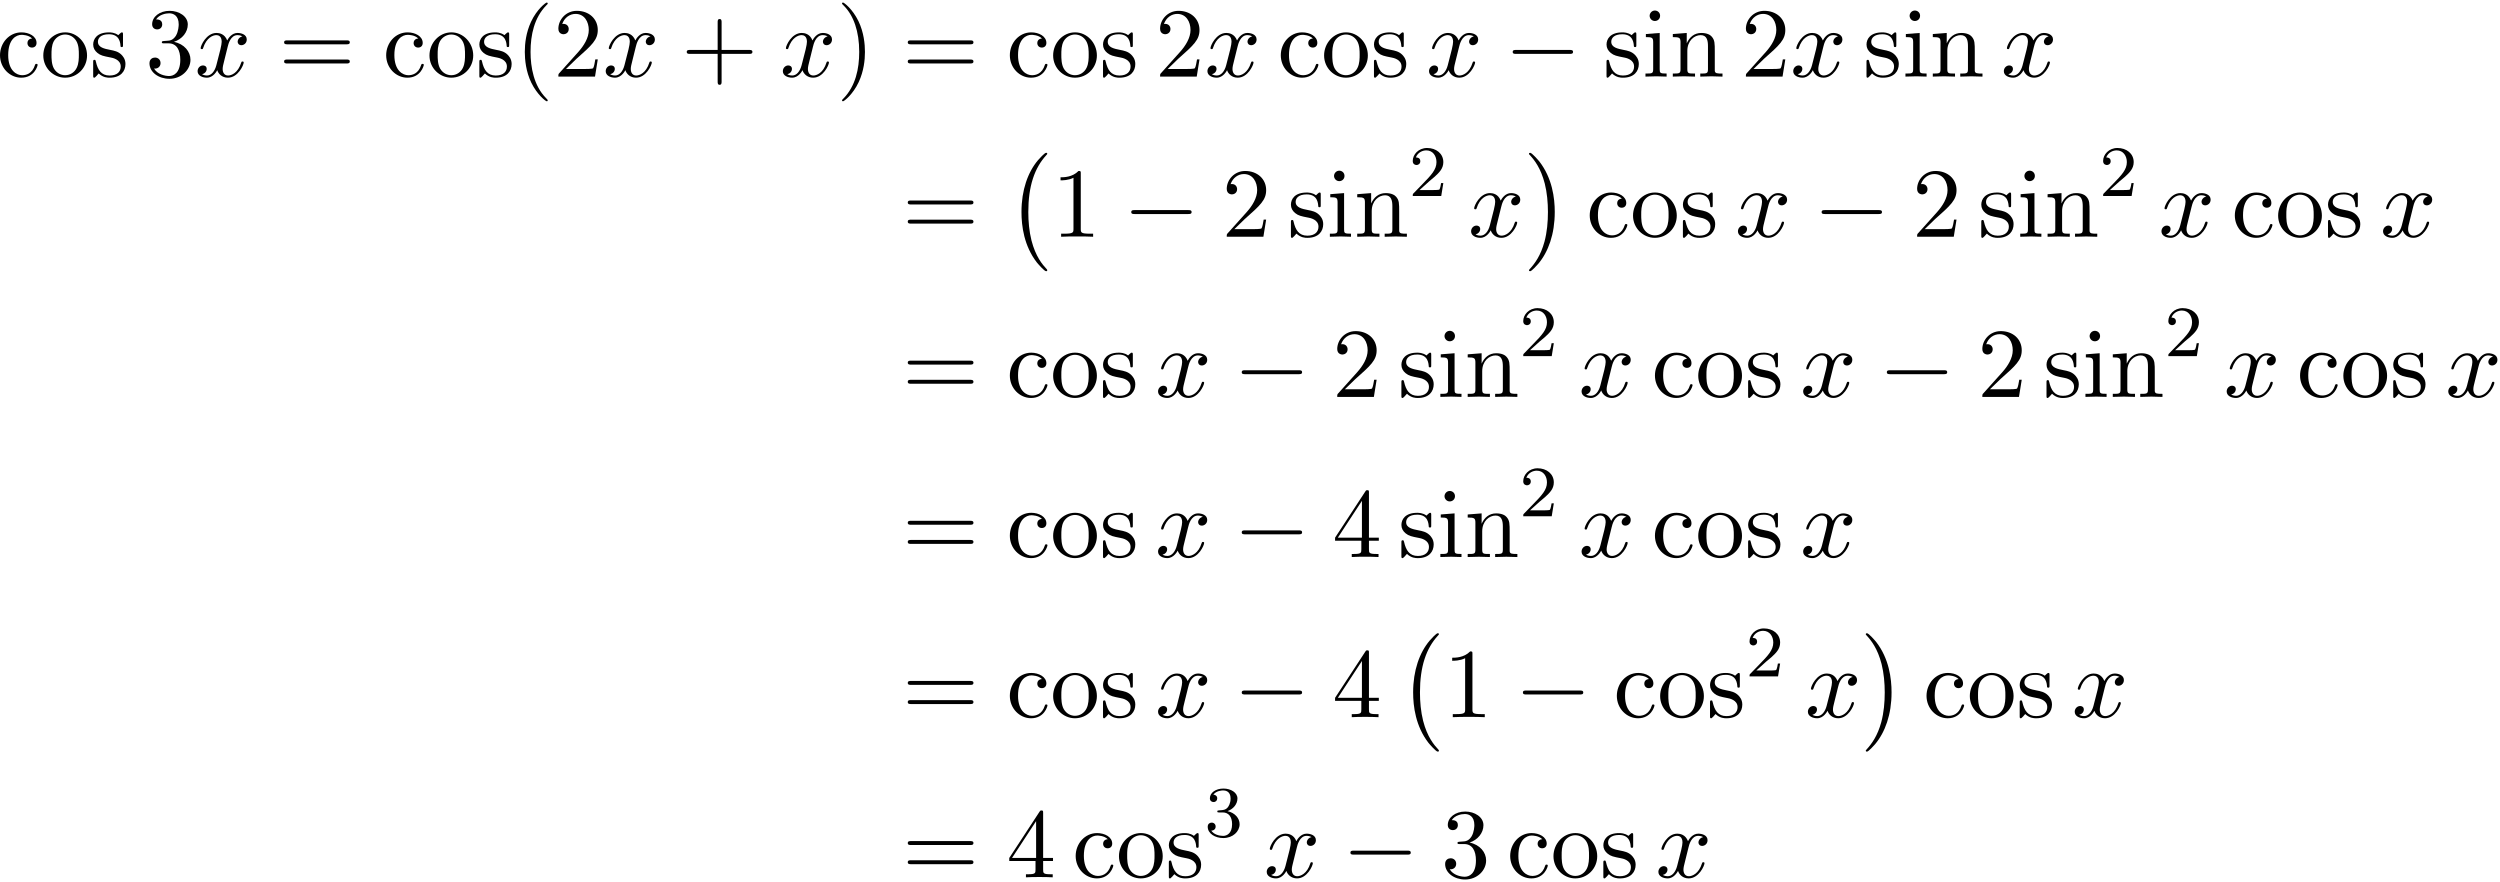 <?xml version='1.0' encoding='UTF-8'?>
<!-- This file was generated by dvisvgm 3.4.3 -->
<svg xmlns="http://www.w3.org/2000/svg" xmlns:xlink="http://www.w3.org/1999/xlink" width="462" height="163" viewBox="1872.391 1484.238 276.164 97.435">
<defs>
<path id='g3-50' d='m2.248-1.626c.128-.12 .462-.383 .59-.494c.494-.454 .964-.893 .964-1.618c0-.948-.797-1.562-1.793-1.562c-.956 0-1.586 .725-1.586 1.435c0 .391 .311 .446 .422 .446c.167 0 .414-.12 .414-.422c0-.414-.399-.414-.494-.414c.231-.582 .765-.781 1.156-.781c.741 0 1.124 .63 1.124 1.299c0 .829-.582 1.435-1.522 2.399l-1.004 1.036c-.096 .088-.096 .104-.096 .303h3.148l.231-1.427h-.247c-.024 .159-.088 .558-.183 .709c-.048 .064-.654 .064-.781 .064h-1.419l1.076-.972z'/>
<path id='g3-51' d='m2.016-2.662c.63 0 1.028 .462 1.028 1.299c0 .996-.566 1.291-.988 1.291c-.438 0-1.036-.159-1.315-.582c.287 0 .486-.183 .486-.446c0-.255-.183-.438-.438-.438c-.215 0-.438 .135-.438 .454c0 .757 .813 1.251 1.722 1.251c1.06 0 1.801-.733 1.801-1.53c0-.662-.526-1.267-1.339-1.443c.63-.223 1.1-.765 1.1-1.403s-.717-1.092-1.546-1.092c-.853 0-1.498 .462-1.498 1.068c0 .295 .199 .422 .406 .422c.247 0 .406-.175 .406-.406c0-.295-.255-.406-.43-.414c.335-.438 .948-.462 1.092-.462c.207 0 .813 .064 .813 .885c0 .558-.231 .893-.343 1.02c-.239 .247-.422 .263-.909 .295c-.151 .008-.215 .016-.215 .12c0 .112 .072 .112 .207 .112h.399z'/>
<path id='g0-0' d='m4.505 12.535c0-.044-.022-.065-.044-.098c-.502-.535-1.244-1.418-1.702-3.196c-.251-.993-.349-2.116-.349-3.131c0-2.869 .687-4.876 1.996-6.295c.098-.098 .098-.12 .098-.142c0-.109-.087-.109-.131-.109c-.164 0-.753 .655-.895 .818c-1.113 1.32-1.822 3.284-1.822 5.716c0 1.549 .273 3.742 1.702 5.585c.109 .131 .818 .96 1.015 .96c.044 0 .131 0 .131-.109z'/>
<path id='g0-1' d='m3.327 6.109c0-1.549-.273-3.742-1.702-5.585c-.109-.131-.818-.96-1.015-.96c-.055 0-.131 .022-.131 .109c0 .044 .022 .076 .065 .109c.524 .567 1.233 1.451 1.68 3.185c.251 .993 .349 2.116 .349 3.131c0 1.102-.098 2.215-.382 3.284c-.415 1.527-1.058 2.4-1.615 3.011c-.098 .098-.098 .12-.098 .142c0 .087 .076 .109 .131 .109c.164 0 .764-.665 .895-.818c1.113-1.32 1.822-3.284 1.822-5.716z'/>
<path id='g2-120' d='m3.644-3.295c.065-.284 .316-1.287 1.08-1.287c.055 0 .316 0 .545 .142c-.305 .055-.524 .327-.524 .589c0 .175 .12 .382 .415 .382c.24 0 .589-.196 .589-.633c0-.567-.644-.72-1.015-.72c-.633 0-1.015 .578-1.145 .829c-.273-.72-.862-.829-1.178-.829c-1.135 0-1.756 1.407-1.756 1.68c0 .109 .109 .109 .131 .109c.087 0 .12-.022 .142-.12c.371-1.156 1.091-1.429 1.462-1.429c.207 0 .589 .098 .589 .731c0 .338-.185 1.069-.589 2.596c-.175 .676-.556 1.135-1.036 1.135c-.065 0-.316 0-.545-.142c.273-.055 .513-.284 .513-.589c0-.295-.24-.382-.404-.382c-.327 0-.6 .284-.6 .633c0 .502 .545 .72 1.025 .72c.72 0 1.113-.764 1.145-.829c.131 .404 .524 .829 1.178 .829c1.124 0 1.745-1.407 1.745-1.68c0-.109-.098-.109-.131-.109c-.098 0-.12 .044-.142 .12c-.36 1.167-1.102 1.429-1.451 1.429c-.425 0-.6-.349-.6-.72c0-.24 .065-.48 .185-.96l.371-1.495z'/>
<path id='g1-0' d='m7.189-2.509c.185 0 .382 0 .382-.218s-.196-.218-.382-.218h-5.902c-.185 0-.382 0-.382 .218s.196 .218 .382 .218h5.902z'/>
<path id='g4-40' d='m3.611 2.618c0-.033 0-.055-.185-.24c-1.364-1.375-1.713-3.436-1.713-5.105c0-1.898 .415-3.796 1.756-5.16c.142-.131 .142-.153 .142-.185c0-.076-.044-.109-.109-.109c-.109 0-1.091 .742-1.735 2.127c-.556 1.2-.687 2.411-.687 3.327c0 .851 .12 2.171 .72 3.404c.655 1.342 1.593 2.051 1.702 2.051c.065 0 .109-.033 .109-.109z'/>
<path id='g4-41' d='m3.153-2.727c0-.851-.12-2.171-.72-3.404c-.655-1.342-1.593-2.051-1.702-2.051c-.065 0-.109 .044-.109 .109c0 .033 0 .055 .207 .251c1.069 1.08 1.691 2.815 1.691 5.095c0 1.865-.404 3.785-1.756 5.16c-.142 .131-.142 .153-.142 .185c0 .065 .044 .109 .109 .109c.109 0 1.091-.742 1.735-2.127c.556-1.2 .687-2.411 .687-3.327z'/>
<path id='g4-43' d='m4.462-2.509h3.044c.153 0 .36 0 .36-.218s-.207-.218-.36-.218h-3.044v-3.055c0-.153 0-.36-.218-.36s-.218 .207-.218 .36v3.055h-3.055c-.153 0-.36 0-.36 .218s.207 .218 .36 .218h3.055v3.055c0 .153 0 .36 .218 .36s.218-.207 .218-.36v-3.055z'/>
<path id='g4-49' d='m3.207-6.982c0-.262 0-.284-.251-.284c-.676 .698-1.636 .698-1.985 .698v.338c.218 0 .862 0 1.429-.284v5.651c0 .393-.033 .524-1.015 .524h-.349v.338c.382-.033 1.331-.033 1.767-.033s1.385 0 1.767 .033v-.338h-.349c-.982 0-1.015-.12-1.015-.524v-6.12z'/>
<path id='g4-50' d='m1.385-.84l1.156-1.124c1.702-1.505 2.356-2.095 2.356-3.185c0-1.244-.982-2.116-2.313-2.116c-1.233 0-2.04 1.004-2.04 1.975c0 .611 .545 .611 .578 .611c.185 0 .567-.131 .567-.578c0-.284-.196-.567-.578-.567c-.087 0-.109 0-.142 .011c.251-.709 .84-1.113 1.473-1.113c.993 0 1.462 .884 1.462 1.778c0 .873-.545 1.735-1.145 2.411l-2.095 2.335c-.12 .12-.12 .142-.12 .404h4.047l.305-1.898h-.273c-.055 .327-.131 .807-.24 .971c-.076 .087-.796 .087-1.036 .087h-1.964z'/>
<path id='g4-51' d='m3.164-3.84c.895-.295 1.527-1.058 1.527-1.92c0-.895-.96-1.505-2.007-1.505c-1.102 0-1.931 .655-1.931 1.484c0 .36 .24 .567 .556 .567c.338 0 .556-.24 .556-.556c0-.545-.513-.545-.676-.545c.338-.535 1.058-.676 1.451-.676c.447 0 1.047 .24 1.047 1.222c0 .131-.022 .764-.305 1.244c-.327 .524-.698 .556-.971 .567c-.087 .011-.349 .033-.425 .033c-.087 .011-.164 .022-.164 .131c0 .12 .076 .12 .262 .12h.48c.895 0 1.298 .742 1.298 1.811c0 1.484-.753 1.8-1.233 1.8c-.469 0-1.287-.185-1.669-.829c.382 .055 .72-.185 .72-.6c0-.393-.295-.611-.611-.611c-.262 0-.611 .153-.611 .633c0 .993 1.015 1.713 2.204 1.713c1.331 0 2.324-.993 2.324-2.105c0-.895-.687-1.745-1.822-1.975z'/>
<path id='g4-52' d='m3.207-1.8v.949c0 .393-.022 .513-.829 .513h-.229v.338c.447-.033 1.015-.033 1.473-.033s1.036 0 1.484 .033v-.338h-.229c-.807 0-.829-.12-.829-.513v-.949h1.091v-.338h-1.091v-4.964c0-.218 0-.284-.175-.284c-.098 0-.131 0-.218 .131l-3.349 5.116v.338h2.902zm.065-.338h-2.662l2.662-4.069v4.069z'/>
<path id='g4-61' d='m7.495-3.567c.164 0 .371 0 .371-.218s-.207-.218-.36-.218h-6.535c-.153 0-.36 0-.36 .218s.207 .218 .371 .218h6.513zm.011 2.116c.153 0 .36 0 .36-.218s-.207-.218-.371-.218h-6.513c-.164 0-.371 0-.371 .218s.207 .218 .36 .218h6.535z'/>
<path id='g4-99' d='m1.276-2.378c0-1.778 .895-2.236 1.473-2.236c.098 0 .785 .011 1.167 .404c-.447 .033-.513 .36-.513 .502c0 .284 .196 .502 .502 .502c.284 0 .502-.185 .502-.513c0-.742-.829-1.167-1.669-1.167c-1.364 0-2.367 1.178-2.367 2.531c0 1.396 1.08 2.476 2.345 2.476c1.462 0 1.811-1.309 1.811-1.418s-.109-.109-.142-.109c-.098 0-.12 .044-.142 .109c-.316 1.015-1.025 1.145-1.429 1.145c-.578 0-1.538-.469-1.538-2.225z'/>
<path id='g4-105' d='m1.931-4.822l-1.527 .12v.338c.709 0 .807 .065 .807 .6v2.935c0 .491-.12 .491-.851 .491v.338c.349-.011 .938-.033 1.2-.033c.382 0 .764 .022 1.135 .033v-.338c-.72 0-.764-.055-.764-.48v-4.004zm.044-1.898c0-.349-.273-.578-.578-.578c-.338 0-.578 .295-.578 .578c0 .295 .24 .578 .578 .578c.305 0 .578-.229 .578-.578z'/>
<path id='g4-110' d='m1.2-3.753v2.924c0 .491-.12 .491-.851 .491v.338c.382-.011 .938-.033 1.233-.033c.284 0 .851 .022 1.222 .033v-.338c-.731 0-.851 0-.851-.491v-2.007c0-1.135 .775-1.745 1.473-1.745c.687 0 .807 .589 .807 1.211v2.542c0 .491-.12 .491-.851 .491v.338c.382-.011 .938-.033 1.233-.033c.284 0 .851 .022 1.222 .033v-.338c-.567 0-.84 0-.851-.327v-2.084c0-.938 0-1.276-.338-1.669c-.153-.185-.513-.404-1.145-.404c-.796 0-1.309 .469-1.615 1.145v-1.145l-1.538 .12v.338c.764 0 .851 .076 .851 .611z'/>
<path id='g4-111' d='m5.138-2.335c0-1.396-1.091-2.553-2.411-2.553c-1.364 0-2.422 1.189-2.422 2.553c0 1.407 1.135 2.455 2.411 2.455c1.32 0 2.422-1.069 2.422-2.455zm-2.411 2.182c-.469 0-.949-.229-1.244-.731c-.273-.48-.273-1.145-.273-1.538c0-.425 0-1.015 .262-1.495c.295-.502 .807-.731 1.244-.731c.48 0 .949 .24 1.233 .709s.284 1.102 .284 1.516c0 .393 0 .982-.24 1.462c-.24 .491-.72 .807-1.265 .807z'/>
<path id='g4-115' d='m2.269-2.116c.24 .044 1.135 .218 1.135 1.004c0 .556-.382 .993-1.233 .993c-.916 0-1.309-.622-1.516-1.549c-.033-.142-.044-.185-.153-.185c-.142 0-.142 .076-.142 .273v1.44c0 .185 0 .262 .12 .262c.055 0 .065-.011 .273-.218c.022-.022 .022-.044 .218-.251c.48 .458 .971 .469 1.2 .469c1.255 0 1.756-.731 1.756-1.516c0-.578-.327-.905-.458-1.036c-.36-.349-.785-.436-1.244-.524c-.611-.12-1.342-.262-1.342-.895c0-.382 .284-.829 1.222-.829c1.2 0 1.255 .982 1.276 1.32c.011 .098 .109 .098 .131 .098c.142 0 .142-.055 .142-.262v-1.102c0-.185 0-.262-.12-.262c-.055 0-.076 0-.218 .131c-.033 .044-.142 .142-.185 .175c-.415-.305-.862-.305-1.025-.305c-1.331 0-1.745 .731-1.745 1.342c0 .382 .175 .687 .469 .927c.349 .284 .655 .349 1.44 .502z'/>
</defs>
<g id='page1'>
<!--start 1872.019782 1536.943736 -->
<use x='1872.02' y='1492.7' xlink:href='#g4-99'/>
<use x='1876.868' y='1492.7' xlink:href='#g4-111'/>
<use x='1882.323' y='1492.7' xlink:href='#g4-115'/>
<use x='1888.444' y='1492.7' xlink:href='#g4-51'/>
<use x='1893.899' y='1492.7' xlink:href='#g2-120'/>
<use x='1903.164' y='1492.7' xlink:href='#g4-61'/>
<use x='1914.679' y='1492.7' xlink:href='#g4-99'/>
<use x='1919.527' y='1492.7' xlink:href='#g4-111'/>
<use x='1924.982' y='1492.7' xlink:href='#g4-115'/>
<use x='1929.285' y='1492.7' xlink:href='#g4-40'/>
<use x='1933.527' y='1492.7' xlink:href='#g4-50'/>
<use x='1938.982' y='1492.7' xlink:href='#g2-120'/>
<use x='1947.641' y='1492.7' xlink:href='#g4-43'/>
<use x='1958.55' y='1492.7' xlink:href='#g2-120'/>
<use x='1964.785' y='1492.7' xlink:href='#g4-41'/>
<use x='1972.057' y='1492.7' xlink:href='#g4-61'/>
<use x='1983.573' y='1492.7' xlink:href='#g4-99'/>
<use x='1988.421' y='1492.7' xlink:href='#g4-111'/>
<use x='1993.876' y='1492.7' xlink:href='#g4-115'/>
<use x='1999.997' y='1492.7' xlink:href='#g4-50'/>
<use x='2005.451' y='1492.7' xlink:href='#g2-120'/>
<use x='2013.504' y='1492.7' xlink:href='#g4-99'/>
<use x='2018.353' y='1492.7' xlink:href='#g4-111'/>
<use x='2023.807' y='1492.7' xlink:href='#g4-115'/>
<use x='2029.929' y='1492.7' xlink:href='#g2-120'/>
<use x='2038.588' y='1492.7' xlink:href='#g1-0'/>
<use x='2049.497' y='1492.7' xlink:href='#g4-115'/>
<use x='2053.8' y='1492.7' xlink:href='#g4-105'/>
<use x='2056.83' y='1492.7' xlink:href='#g4-110'/>
<use x='2064.709' y='1492.7' xlink:href='#g4-50'/>
<use x='2070.163' y='1492.7' xlink:href='#g2-120'/>
<use x='2078.216' y='1492.7' xlink:href='#g4-115'/>
<use x='2082.519' y='1492.7' xlink:href='#g4-105'/>
<use x='2085.55' y='1492.7' xlink:href='#g4-110'/>
<use x='2093.428' y='1492.7' xlink:href='#g2-120'/>
<use x='1972.057' y='1510.391' xlink:href='#g4-61'/>
<use x='1983.573' y='1501.554' xlink:href='#g0-0'/>
<use x='1988.573' y='1510.391' xlink:href='#g4-49'/>
<use x='1996.451' y='1510.391' xlink:href='#g1-0'/>
<use x='2007.36' y='1510.391' xlink:href='#g4-50'/>
<use x='2014.633' y='1510.391' xlink:href='#g4-115'/>
<use x='2018.936' y='1510.391' xlink:href='#g4-105'/>
<use x='2021.967' y='1510.391' xlink:href='#g4-110'/>
<use x='2028.027' y='1505.886' xlink:href='#g3-50'/>
<use x='2034.578' y='1510.391' xlink:href='#g2-120'/>
<use x='2040.812' y='1501.554' xlink:href='#g0-1'/>
<use x='2047.631' y='1510.391' xlink:href='#g4-99'/>
<use x='2052.479' y='1510.391' xlink:href='#g4-111'/>
<use x='2057.934' y='1510.391' xlink:href='#g4-115'/>
<use x='2064.055' y='1510.391' xlink:href='#g2-120'/>
<use x='2072.714' y='1510.391' xlink:href='#g1-0'/>
<use x='2083.623' y='1510.391' xlink:href='#g4-50'/>
<use x='2090.896' y='1510.391' xlink:href='#g4-115'/>
<use x='2095.199' y='1510.391' xlink:href='#g4-105'/>
<use x='2098.229' y='1510.391' xlink:href='#g4-110'/>
<use x='2104.29' y='1505.886' xlink:href='#g3-50'/>
<use x='2110.84' y='1510.391' xlink:href='#g2-120'/>
<use x='2118.893' y='1510.391' xlink:href='#g4-99'/>
<use x='2123.742' y='1510.391' xlink:href='#g4-111'/>
<use x='2129.196' y='1510.391' xlink:href='#g4-115'/>
<use x='2135.317' y='1510.391' xlink:href='#g2-120'/>
<use x='1972.057' y='1528.081' xlink:href='#g4-61'/>
<use x='1983.573' y='1528.081' xlink:href='#g4-99'/>
<use x='1988.421' y='1528.081' xlink:href='#g4-111'/>
<use x='1993.876' y='1528.081' xlink:href='#g4-115'/>
<use x='1999.997' y='1528.081' xlink:href='#g2-120'/>
<use x='2008.656' y='1528.081' xlink:href='#g1-0'/>
<use x='2019.565' y='1528.081' xlink:href='#g4-50'/>
<use x='2026.838' y='1528.081' xlink:href='#g4-115'/>
<use x='2031.141' y='1528.081' xlink:href='#g4-105'/>
<use x='2034.171' y='1528.081' xlink:href='#g4-110'/>
<use x='2040.232' y='1523.577' xlink:href='#g3-50'/>
<use x='2046.782' y='1528.081' xlink:href='#g2-120'/>
<use x='2054.835' y='1528.081' xlink:href='#g4-99'/>
<use x='2059.684' y='1528.081' xlink:href='#g4-111'/>
<use x='2065.138' y='1528.081' xlink:href='#g4-115'/>
<use x='2071.259' y='1528.081' xlink:href='#g2-120'/>
<use x='2079.918' y='1528.081' xlink:href='#g1-0'/>
<use x='2090.827' y='1528.081' xlink:href='#g4-50'/>
<use x='2098.1' y='1528.081' xlink:href='#g4-115'/>
<use x='2102.403' y='1528.081' xlink:href='#g4-105'/>
<use x='2105.433' y='1528.081' xlink:href='#g4-110'/>
<use x='2111.494' y='1523.577' xlink:href='#g3-50'/>
<use x='2118.045' y='1528.081' xlink:href='#g2-120'/>
<use x='2126.098' y='1528.081' xlink:href='#g4-99'/>
<use x='2130.946' y='1528.081' xlink:href='#g4-111'/>
<use x='2136.401' y='1528.081' xlink:href='#g4-115'/>
<use x='2142.522' y='1528.081' xlink:href='#g2-120'/>
<use x='1972.057' y='1545.771' xlink:href='#g4-61'/>
<use x='1983.573' y='1545.771' xlink:href='#g4-99'/>
<use x='1988.421' y='1545.771' xlink:href='#g4-111'/>
<use x='1993.876' y='1545.771' xlink:href='#g4-115'/>
<use x='1999.997' y='1545.771' xlink:href='#g2-120'/>
<use x='2008.656' y='1545.771' xlink:href='#g1-0'/>
<use x='2019.565' y='1545.771' xlink:href='#g4-52'/>
<use x='2026.838' y='1545.771' xlink:href='#g4-115'/>
<use x='2031.141' y='1545.771' xlink:href='#g4-105'/>
<use x='2034.171' y='1545.771' xlink:href='#g4-110'/>
<use x='2040.232' y='1541.267' xlink:href='#g3-50'/>
<use x='2046.782' y='1545.771' xlink:href='#g2-120'/>
<use x='2054.835' y='1545.771' xlink:href='#g4-99'/>
<use x='2059.684' y='1545.771' xlink:href='#g4-111'/>
<use x='2065.138' y='1545.771' xlink:href='#g4-115'/>
<use x='2071.259' y='1545.771' xlink:href='#g2-120'/>
<use x='1972.057' y='1563.462' xlink:href='#g4-61'/>
<use x='1983.573' y='1563.462' xlink:href='#g4-99'/>
<use x='1988.421' y='1563.462' xlink:href='#g4-111'/>
<use x='1993.876' y='1563.462' xlink:href='#g4-115'/>
<use x='1999.997' y='1563.462' xlink:href='#g2-120'/>
<use x='2008.656' y='1563.462' xlink:href='#g1-0'/>
<use x='2019.565' y='1563.462' xlink:href='#g4-52'/>
<use x='2026.838' y='1554.625' xlink:href='#g0-0'/>
<use x='2031.838' y='1563.462' xlink:href='#g4-49'/>
<use x='2039.716' y='1563.462' xlink:href='#g1-0'/>
<use x='2050.626' y='1563.462' xlink:href='#g4-99'/>
<use x='2055.474' y='1563.462' xlink:href='#g4-111'/>
<use x='2060.929' y='1563.462' xlink:href='#g4-115'/>
<use x='2065.232' y='1558.958' xlink:href='#g3-50'/>
<use x='2071.782' y='1563.462' xlink:href='#g2-120'/>
<use x='2078.017' y='1554.625' xlink:href='#g0-1'/>
<use x='2084.835' y='1563.462' xlink:href='#g4-99'/>
<use x='2089.684' y='1563.462' xlink:href='#g4-111'/>
<use x='2095.138' y='1563.462' xlink:href='#g4-115'/>
<use x='2101.259' y='1563.462' xlink:href='#g2-120'/>
<use x='1972.057' y='1581.152' xlink:href='#g4-61'/>
<use x='1983.573' y='1581.152' xlink:href='#g4-52'/>
<use x='1990.845' y='1581.152' xlink:href='#g4-99'/>
<use x='1995.694' y='1581.152' xlink:href='#g4-111'/>
<use x='2001.148' y='1581.152' xlink:href='#g4-115'/>
<use x='2005.451' y='1576.648' xlink:href='#g3-51'/>
<use x='2012.002' y='1581.152' xlink:href='#g2-120'/>
<use x='2020.661' y='1581.152' xlink:href='#g1-0'/>
<use x='2031.57' y='1581.152' xlink:href='#g4-51'/>
<use x='2038.843' y='1581.152' xlink:href='#g4-99'/>
<use x='2043.691' y='1581.152' xlink:href='#g4-111'/>
<use x='2049.146' y='1581.152' xlink:href='#g4-115'/>
<use x='2055.267' y='1581.152' xlink:href='#g2-120'/>
</g>
<script type="text/ecmascript">if(window.parent.postMessage)window.parent.postMessage("56.12085|346.5|122.25|"+window.location,"*");</script>
</svg>